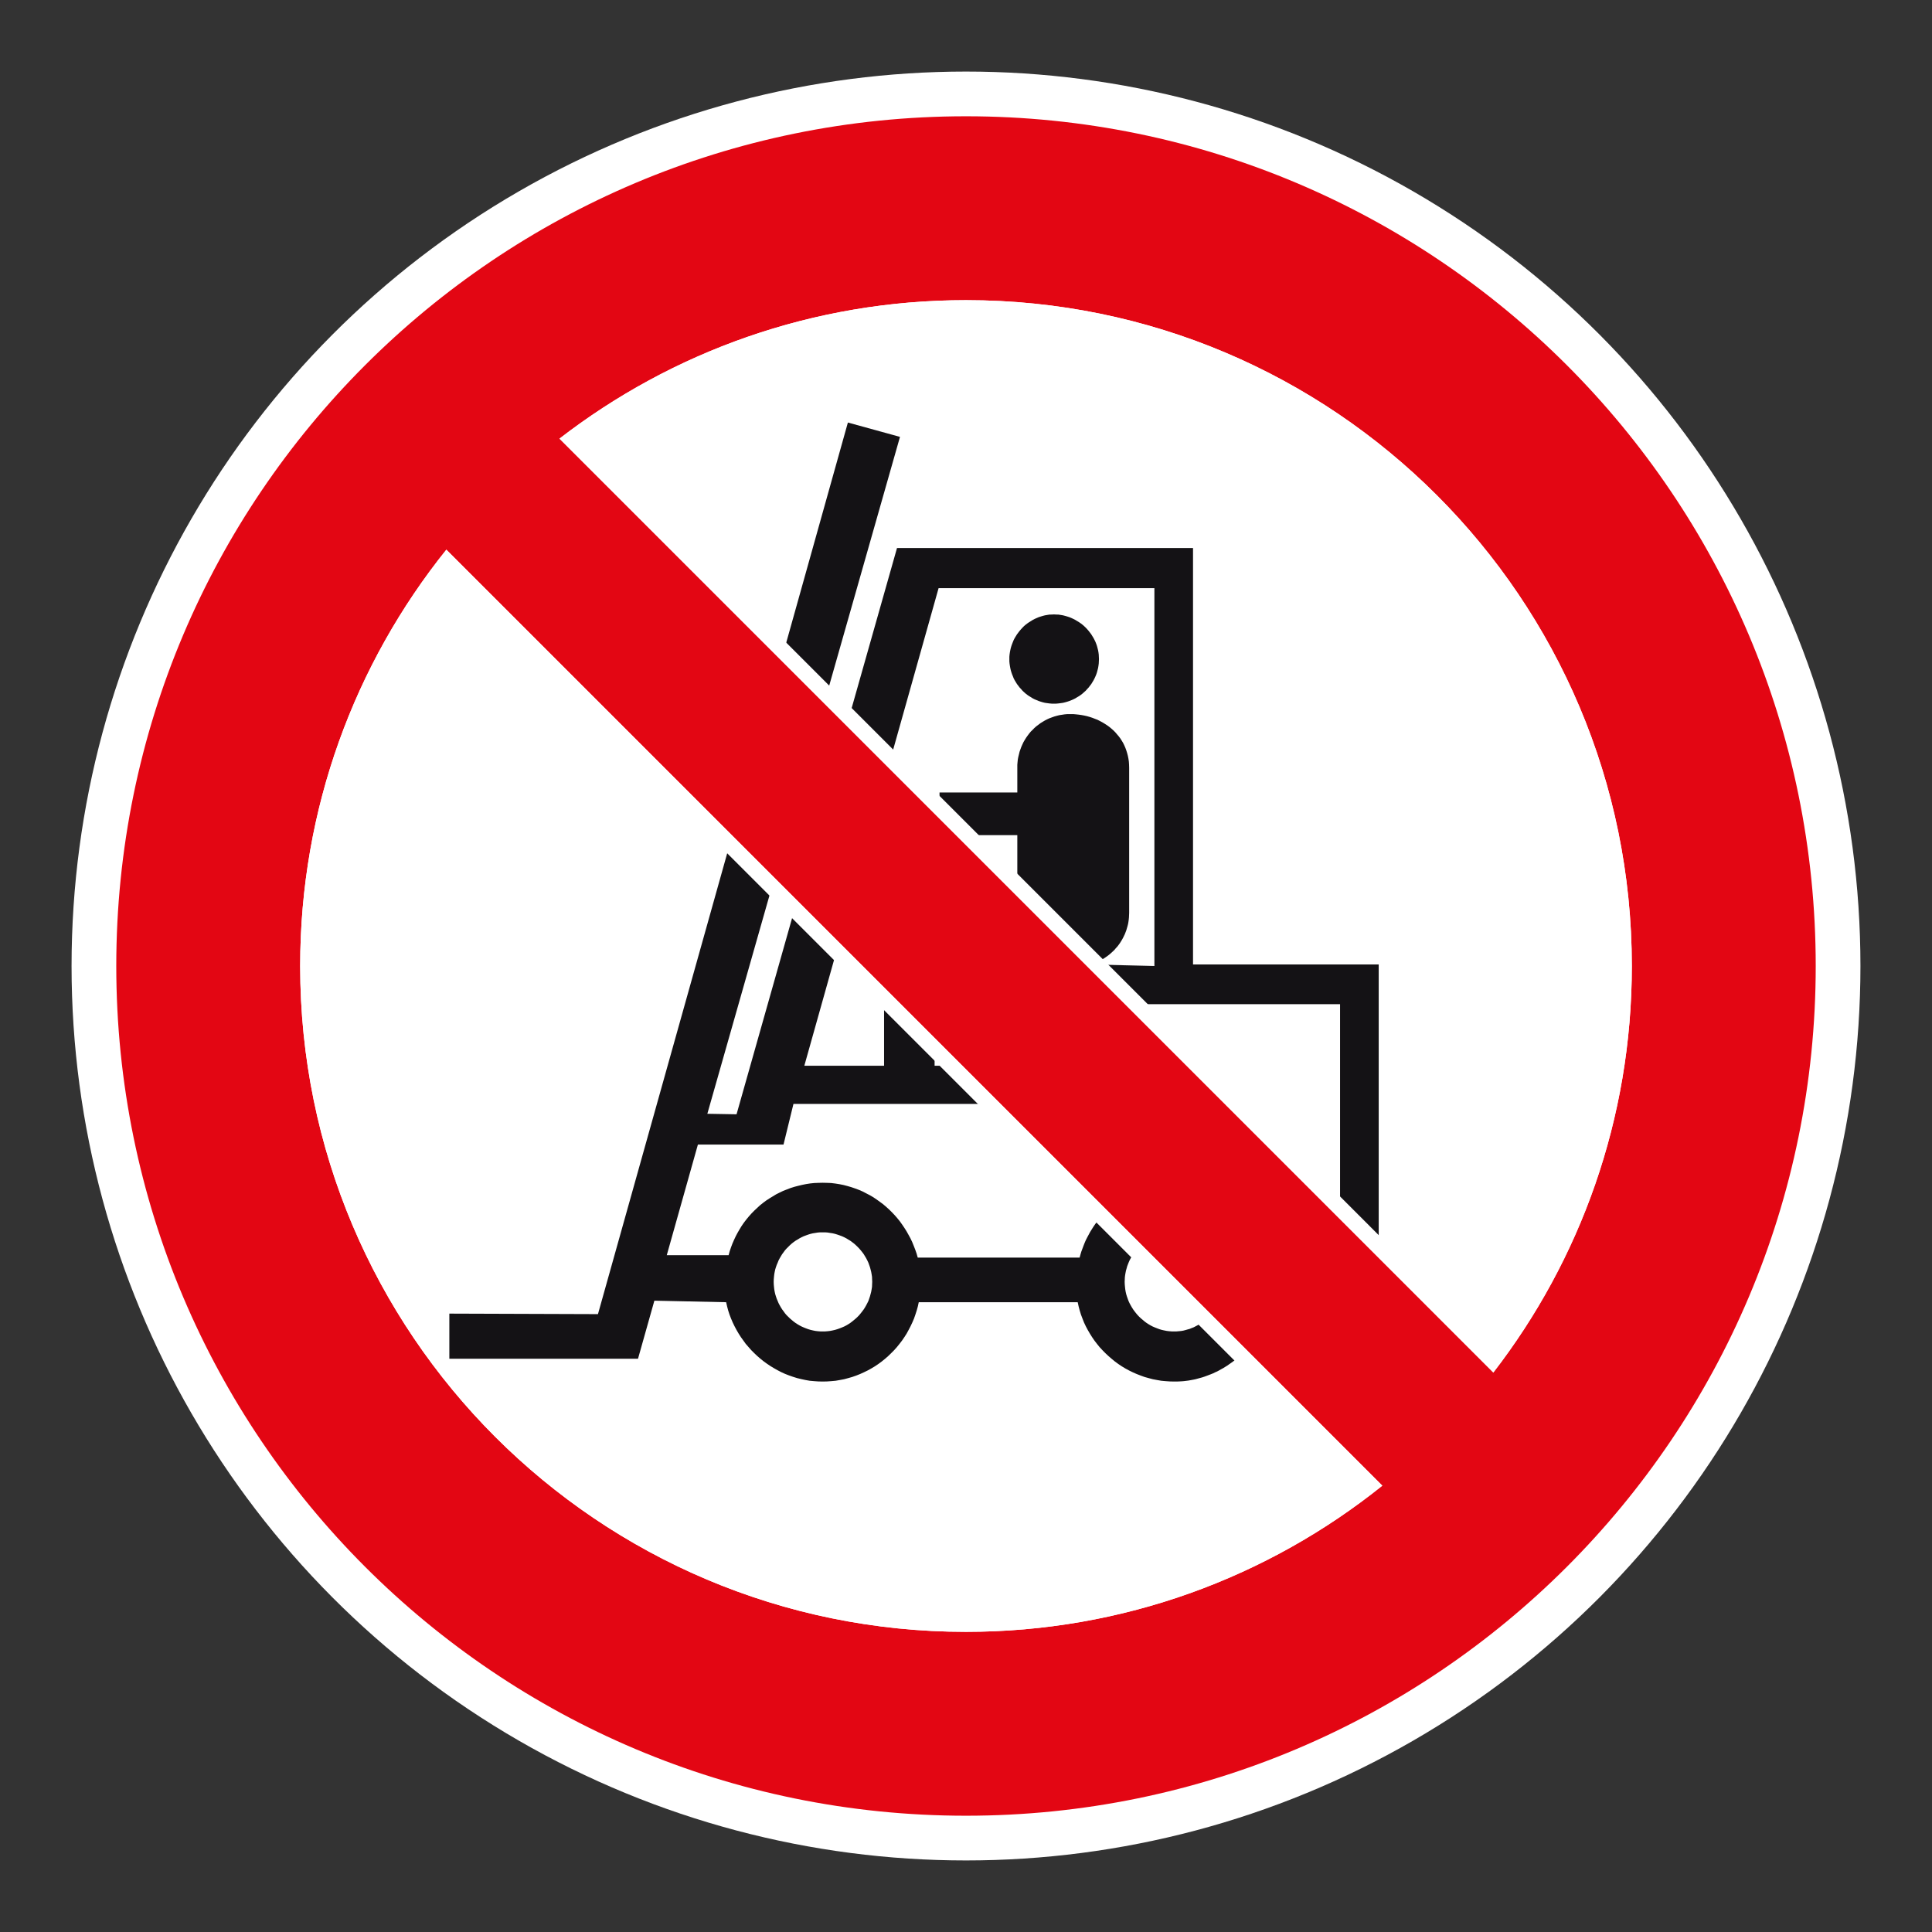 <?xml version="1.0" encoding="UTF-8"?> <svg xmlns="http://www.w3.org/2000/svg" viewBox="0 0 306.142 306.142"><rect x="0" y="0" width="306.142" height="306.142" fill="#333333" stroke="none"/><g id="Calque_4" data-name="Calque 4"><circle cx="153.071" cy="153.071" r="141.732" style="fill: #fff;"></circle></g><g id="Calque_2" data-name="Calque 2"><g><polygon points="167.004 111.497 166.649 111.497 166.276 111.464 165.944 111.419 165.583 111.368 165.251 111.287 164.923 111.19 164.584 111.078 164.281 110.949 163.956 110.817 163.65 110.662 163.363 110.478 163.073 110.308 162.796 110.115 162.522 109.905 162.262 109.673 162.023 109.448 161.798 109.187 161.572 108.948 161.363 108.671 161.153 108.397 160.976 108.111 160.802 107.821 160.635 107.511 160.512 107.189 160.383 106.88 160.267 106.545 160.167 106.207 160.09 105.868 160.026 105.511 159.974 105.15 159.942 104.802 159.942 104.428 159.942 104.077 159.974 103.72 160.026 103.359 160.09 103.027 160.167 102.689 160.267 102.35 160.383 102.025 160.512 101.7 160.635 101.394 160.802 101.084 160.976 100.798 161.153 100.511 161.363 100.234 161.572 99.96 161.798 99.699 162.023 99.457 162.262 99.213 162.522 98.99 162.796 98.781 163.073 98.591 163.363 98.414 163.65 98.233 163.956 98.072 164.281 97.93 164.584 97.798 164.923 97.689 165.251 97.589 165.583 97.505 165.944 97.444 166.276 97.389 166.649 97.38 167.004 97.36 167.361 97.38 167.729 97.389 168.083 97.444 168.441 97.505 168.772 97.589 169.114 97.689 169.455 97.798 169.771 97.93 170.08 98.072 170.393 98.233 170.689 98.414 170.982 98.591 171.259 98.781 171.53 98.99 171.788 99.213 172.042 99.457 172.271 99.699 172.497 99.96 172.709 100.234 172.919 100.511 173.093 100.798 173.27 101.084 173.431 101.394 173.579 101.7 173.708 102.025 173.821 102.35 173.911 102.689 173.998 103.027 174.059 103.359 174.107 103.72 174.123 104.077 174.14 104.428 174.123 104.802 174.107 105.15 174.059 105.511 173.998 105.868 173.911 106.207 173.821 106.545 173.708 106.88 173.579 107.189 173.431 107.511 173.27 107.821 173.093 108.111 172.919 108.397 172.709 108.671 172.497 108.948 172.271 109.187 172.042 109.448 171.788 109.673 171.53 109.905 171.259 110.115 170.982 110.308 170.689 110.478 170.393 110.662 170.08 110.817 169.771 110.949 169.455 111.078 169.114 111.19 168.772 111.287 168.441 111.368 168.083 111.419 167.729 111.464 167.361 111.497 167.004 111.497" style="fill: #141215; fill-rule: evenodd;"></polygon><path d="M142.139,86.838h46.906v65.991h29.423v45.656l-6.124-6.137v-33.228h-33.176l-6.266-6.292,10.022.242v-59.87h-34.197l-7.777,27.644-6.575-6.604,7.764-27.403ZM196.762,214.558l-.274.261-.258.242-.287.226-.274.242-.293.222-.29.209-.303.209-.29.209-.325.2-.303.19-.325.177-.322.184-.319.174-.325.142-.332.164-.348.142-.338.129-.351.132-.341.126-.348.116-.361.097-.351.097-.367.1-.361.074-.367.068-.374.068-.38.048-.374.045-.374.029-.383.019-.374.016h-.383l-.693-.016-.696-.048-.673-.061-.677-.119-.66-.123-.66-.177-.648-.18-.628-.229-.625-.242-.619-.274-.593-.29-.583-.319-.561-.338-.551-.37-.532-.39-.509-.419-.503-.435-.486-.454-.464-.47-.451-.483-.416-.515-.409-.532-.37-.538-.351-.561-.338-.58-.312-.586-.287-.609-.242-.615-.238-.628-.2-.648-.174-.66-.145-.66h-25.186l-.142.66-.184.66-.209.648-.219.628-.264.615-.287.609-.306.586-.316.58-.361.561-.367.538-.409.532-.416.515-.435.483-.467.47-.467.454-.499.435-.519.419-.528.39-.548.37-.564.338-.577.319-.599.29-.599.274-.609.242-.651.229-.631.18-.654.177-.657.123-.68.119-.677.061-.689.048-.693.016-.693-.016-.696-.048-.68-.061-.67-.119-.66-.142-.648-.158-.644-.2-.635-.222-.625-.242-.609-.277-.577-.3-.583-.329-.561-.338-.548-.37-.538-.39-.515-.416-.503-.435-.48-.457-.464-.464-.441-.503-.435-.499-.383-.535-.39-.544-.351-.551-.338-.583-.306-.577-.29-.599-.261-.615-.242-.628-.209-.648-.171-.644-.151-.66-11.372-.242-2.593,9.198h-29.896v-7.149l23.55.081,20.995-74.863,6.698,6.707-10.361,36.41,4.629.081,9.31-32.889,6.64,6.646-5.209,18.547h12.635v-11.108l8.006,8.025v3.083h3.067l6.04,6.053h-31.472l-1.575,6.44h-13.566l-4.932,17.525h9.8l.171-.631.209-.612.226-.599.261-.599.271-.577.293-.551.319-.551.325-.532.358-.515.387-.503.383-.464.416-.467.441-.451.451-.419.451-.422.483-.387.496-.37.515-.338.532-.322.538-.329.541-.271.577-.277.583-.226.586-.226.609-.193.612-.158.612-.148.644-.129.628-.097.667-.068.657-.026.66-.016.677.016.66.026.66.081.641.1.648.129.628.164.612.177.609.209.599.222.599.258.561.293.561.29.551.319.532.358.519.377.499.364.493.419.474.429.454.448.428.451.422.483.403.499.37.519.351.519.345.548.316.564.306.561.277.586.242.599.238.612.213.612.177.628h25.65l.129-.47.142-.48.168-.451.174-.467.18-.457.187-.435.229-.448.226-.422.226-.422.258-.416.254-.403.277-.406.293-.387.303-.393.306-.364.325-.358,5.425,5.438-.226.274-.206.277-.213.29-.174.29-.174.29-.168.309-.142.319-.129.322-.132.341-.09.338-.1.341-.068.348-.064.361-.045.358-.016.367-.016.354.016.406.035.39.042.383.064.387.084.374.11.367.132.374.129.358.158.338.18.338.193.335.193.306.226.309.242.309.242.29.261.271.271.258.293.242.287.245.306.229.325.209.322.19.338.177.348.148.361.142.351.132.374.11.387.084.387.077.39.048.399.032h.76l.367-.032.351-.032.354-.058.338-.087.338-.097.345-.093.316-.132.329-.126.312-.164.309-.161.293-.177.293-.19.287-.2.277-.222.258-.229,5.57,5.586ZM124.015,103.877l10.341-36.923,8.254,2.274-11.797,41.459-6.798-6.81ZM130.364,210.973h-.387l-.403-.032-.387-.048-.377-.077-.367-.084-.367-.11-.361-.132-.354-.142-.335-.148-.338-.177-.322-.19-.322-.209-.309-.229-.29-.245-.287-.242-.261-.258-.274-.271-.245-.29-.219-.309-.229-.309-.193-.306-.19-.335-.177-.338-.142-.338-.151-.358-.126-.374-.113-.367-.084-.374-.068-.387-.042-.383-.035-.39-.013-.406.013-.39.035-.399.042-.393.068-.38.084-.39.113-.37.126-.358.151-.351.142-.358.177-.338.19-.322.193-.322.229-.309.219-.303.245-.277.274-.271.261-.261.287-.258.29-.229.309-.222.322-.193.322-.197.338-.177.335-.158.354-.132.361-.129.367-.113.367-.087.377-.058.387-.064.403-.032h.786l.403.032.387.064.39.058.367.087.37.113.374.129.358.132.348.158.345.177.319.197.322.193.3.222.3.229.287.258.271.261.261.271.238.277.242.303.229.309.193.322.193.322.174.338.168.358.126.351.126.358.1.37.097.39.068.38.061.393.013.399.019.39-.019.406-.013.39-.061.383-.068.387-.097.374-.1.367-.126.374-.126.358-.168.338-.174.338-.193.335-.193.306-.229.309-.242.309-.238.29-.261.271-.271.258-.287.242-.3.245-.3.229-.322.209-.319.19-.345.177-.348.148-.358.142-.374.132-.37.11-.367.084-.39.077-.387.048-.403.032h-.399ZM161.202,141.109v-8.772h-8.782l-3.544-3.553v-3.212h12.326v-4.378l.035-.412.045-.441.081-.419.1-.399.097-.406.142-.403.142-.387.168-.374.177-.377.206-.348.213-.342.238-.335.242-.325.258-.309.293-.283.267-.277.309-.271.325-.242.322-.245.338-.209.354-.213.371-.193.367-.168.387-.142.39-.139.403-.113.399-.1.422-.064.419-.064.438-.039h.899l.451.039.435.048.448.064.438.081.432.097.428.123.412.135.419.164.399.151.39.2.37.197.37.222.358.229.351.251.325.267.322.283.303.296.274.322.274.319.261.341.226.351.226.374.19.387.177.406.148.406.129.416.116.438.09.451.068.467.032.47.016.493v23.018l-.016.351-.016.358-.035.354-.048.345-.061.351-.081.319-.1.342-.093.322-.116.309-.126.322-.148.306-.142.29-.161.29-.18.293-.177.277-.187.258-.213.274-.226.242-.213.258-.238.226-.242.226-.258.225-.261.209-.271.193-.277.193-.287.177-.293.177-.306.145-.303.164-.306.126-.329.135-.332.11-11.685-11.72Z" style="fill: #141215; fill-rule: evenodd;"></path></g></g><g id="Calque_1" data-name="Calque 1"><path d="M153.071,18.425c-74.361,0-134.646,60.284-134.646,134.646s60.284,134.646,134.646,134.646c74.361,0,134.646-60.284,134.646-134.646S227.432,18.425,153.071,18.425M258.579,153.071c0,24.256-8.184,46.594-21.945,64.417L88.657,69.505c17.816-13.758,40.158-21.942,64.414-21.942,58.269,0,105.508,47.239,105.508,105.508M47.566,153.071c0-24.965,8.669-47.904,23.163-65.971l148.312,148.316c-18.067,14.491-41.006,23.163-65.971,23.163-58.269,0-105.504-47.239-105.504-105.508" style="fill: #e30613;"></path></g><g id="Calque_5" data-name="Calque 5"><g><path d="M153.069,50.114c56.77,0,102.956,46.186,102.956,102.957,0,22.006-6.791,42.872-19.669,60.534L92.539,69.78c17.657-12.876,38.522-19.666,60.531-19.666M153.069,47.563c-24.256,0-46.598,8.184-64.414,21.942l147.976,147.983c13.762-17.823,21.945-40.161,21.945-64.417,0-58.269-47.239-105.508-105.508-105.508h0Z" style="fill: #fff;"></path><path d="M70.964,90.944l144.232,144.236c-17.985,13.65-39.402,20.848-62.127,20.848-56.769,0-102.953-46.186-102.953-102.957,0-22.729,7.197-44.146,20.848-62.127M70.728,87.1c-14.495,18.067-23.163,41.006-23.163,65.971,0,58.269,47.235,105.508,105.504,105.508,24.964,0,47.904-8.672,65.971-23.163L70.728,87.1h0Z" style="fill: #fff;"></path></g></g></svg> 